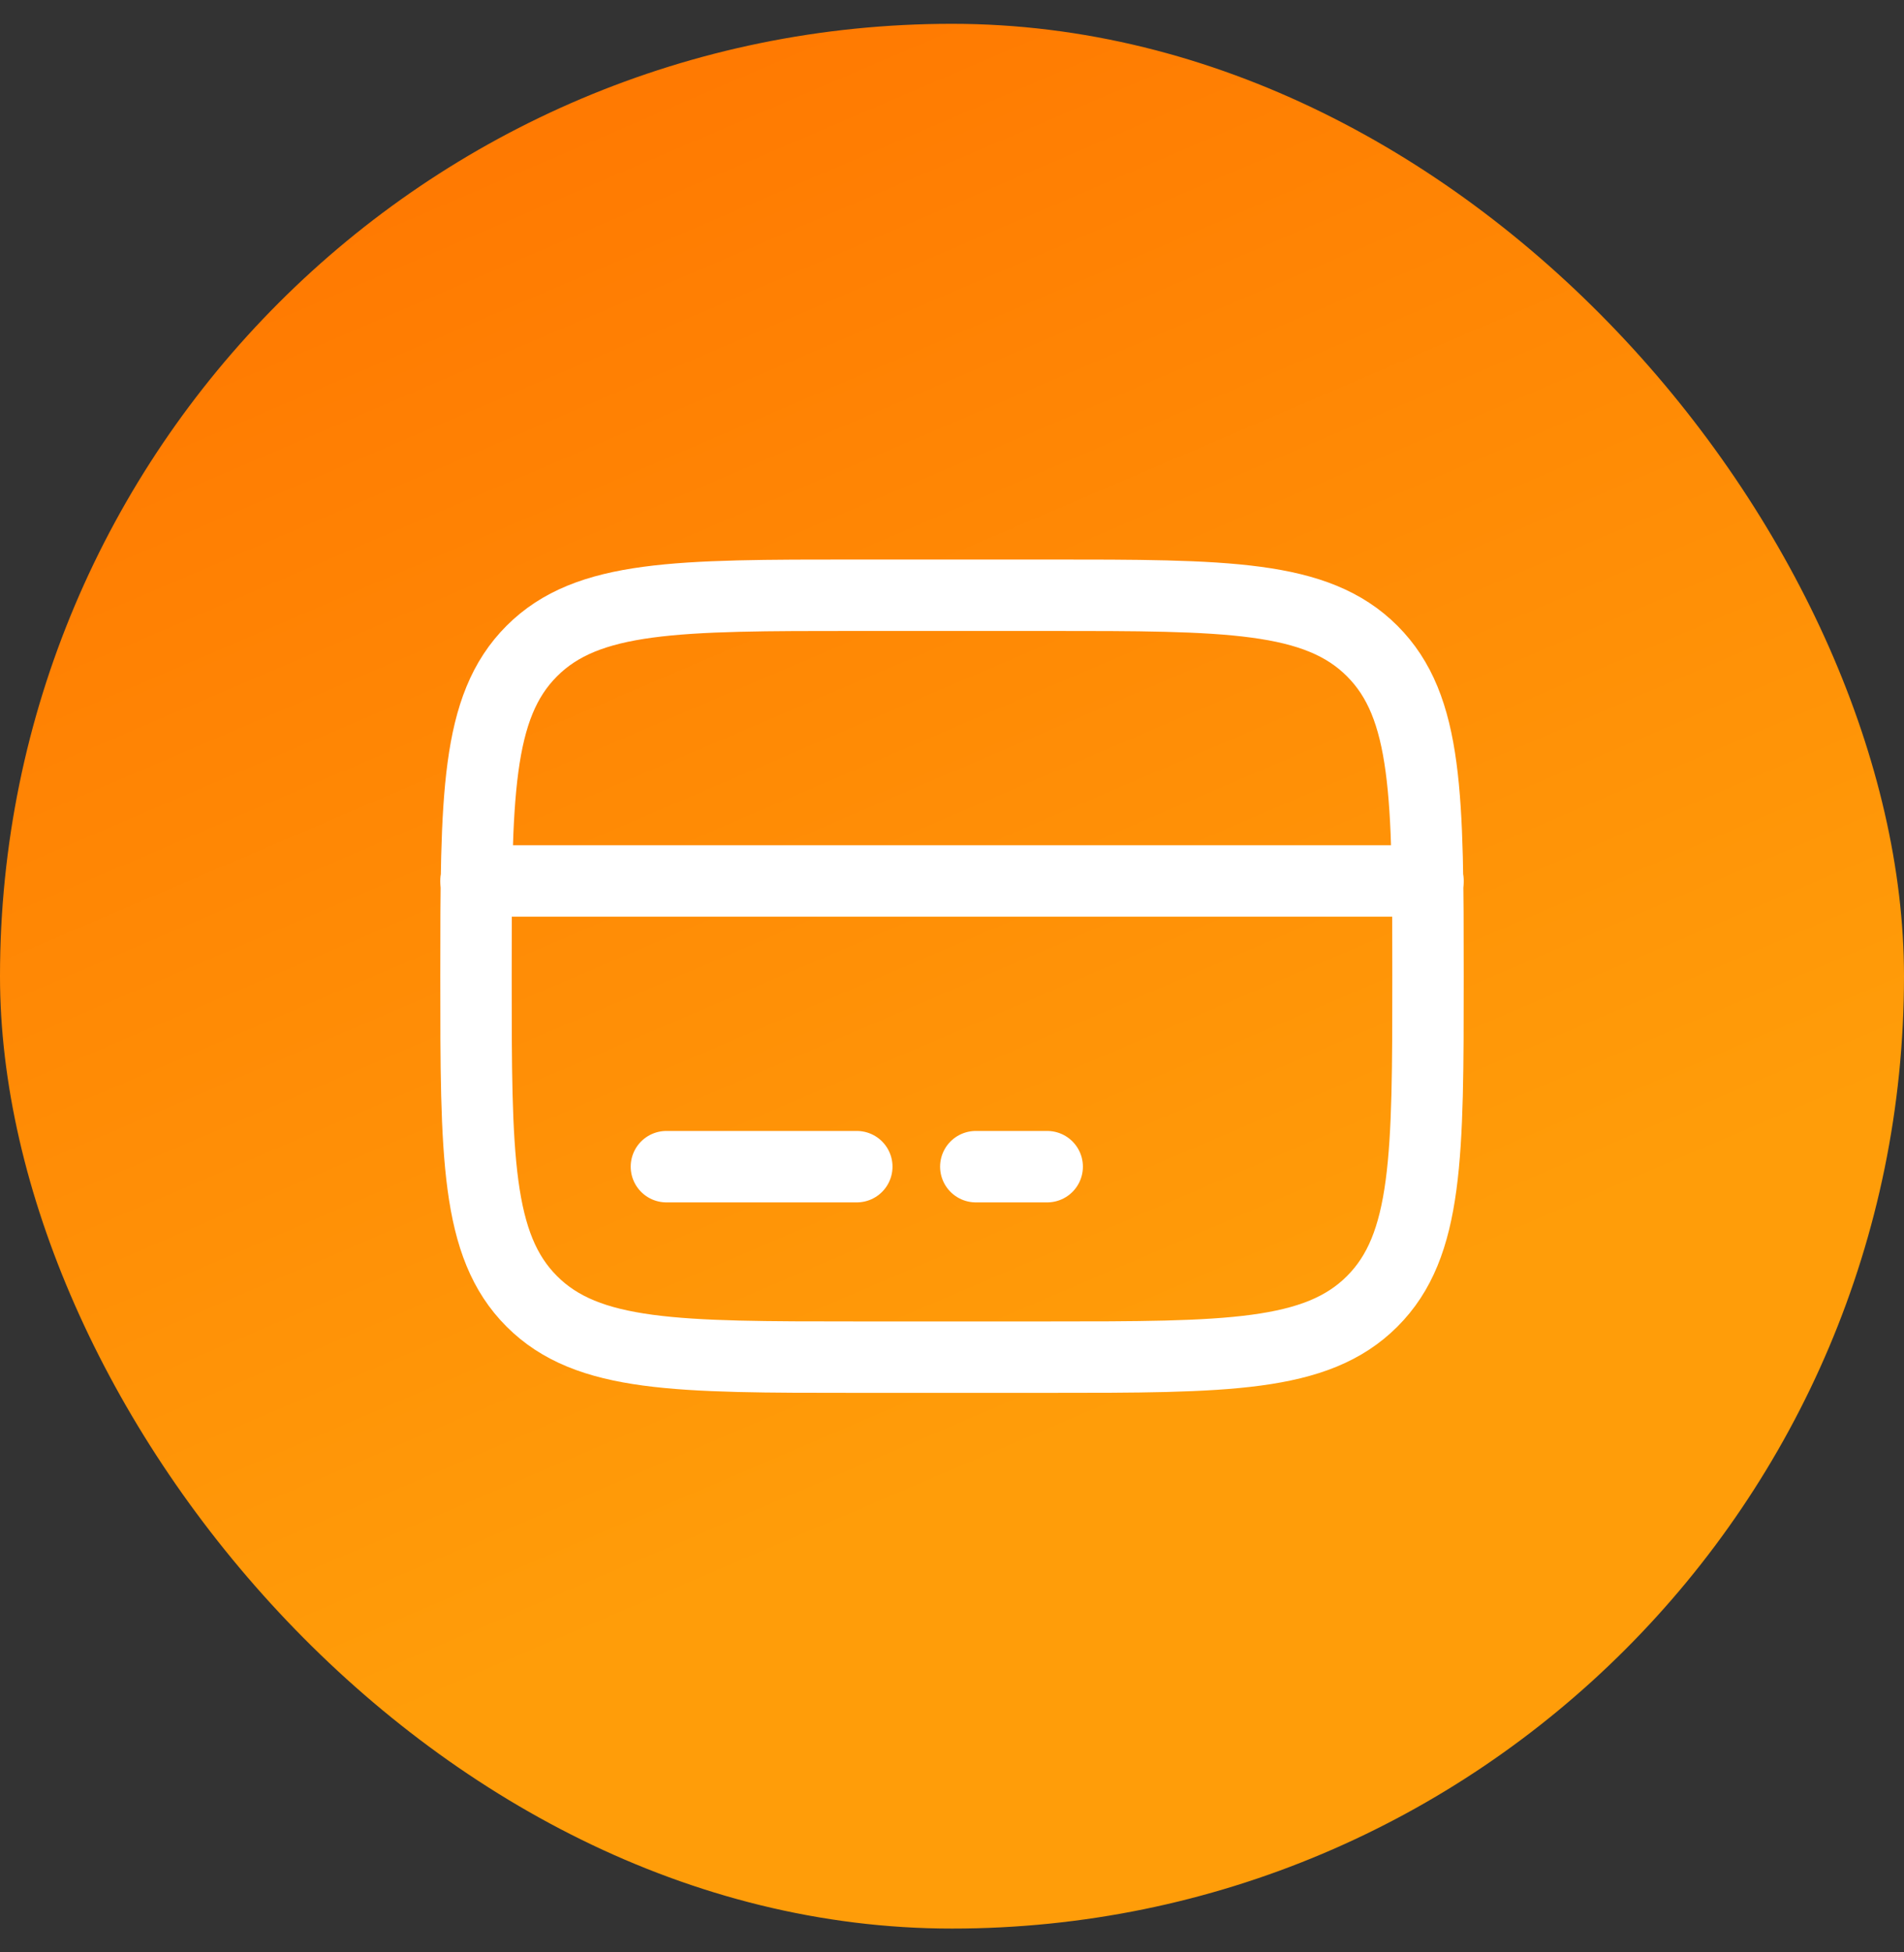<?xml version="1.0" encoding="UTF-8"?>
<svg xmlns="http://www.w3.org/2000/svg" width="40" height="41" viewBox="0 0 40 41" fill="none">
  <rect x="0" y="0" width="40" height="41" fill="#333333" stroke="none"/>
  <rect y="0.5" width="40" height="40" rx="20" fill="url(#paint0_linear_118_7696)"></rect>
  <path d="M10 20.5C10 16.729 10 14.843 11.172 13.672C12.343 12.5 14.229 12.5 18 12.5H22C25.771 12.5 27.657 12.5 28.828 13.672C30 14.843 30 16.729 30 20.5C30 24.271 30 26.157 28.828 27.328C27.657 28.5 25.771 28.5 22 28.5H18C14.229 28.5 12.343 28.5 11.172 27.328C10 26.157 10 24.271 10 20.5Z" stroke="white" stroke-width="1.5"></path>
  <path d="M18 24.5H14M22 24.5H20.5M10 18.5H30" stroke="white" stroke-width="1.5" stroke-linecap="round"></path>
  <defs>
    <linearGradient id="paint0_linear_118_7696" x1="0" y1="0.5" x2="14.25" y2="33.785" gradientUnits="userSpaceOnUse">
      <stop stop-color="#FF7200"></stop>
      <stop offset="1" stop-color="#FF9D09"></stop>
    </linearGradient>
  </defs>
</svg>

